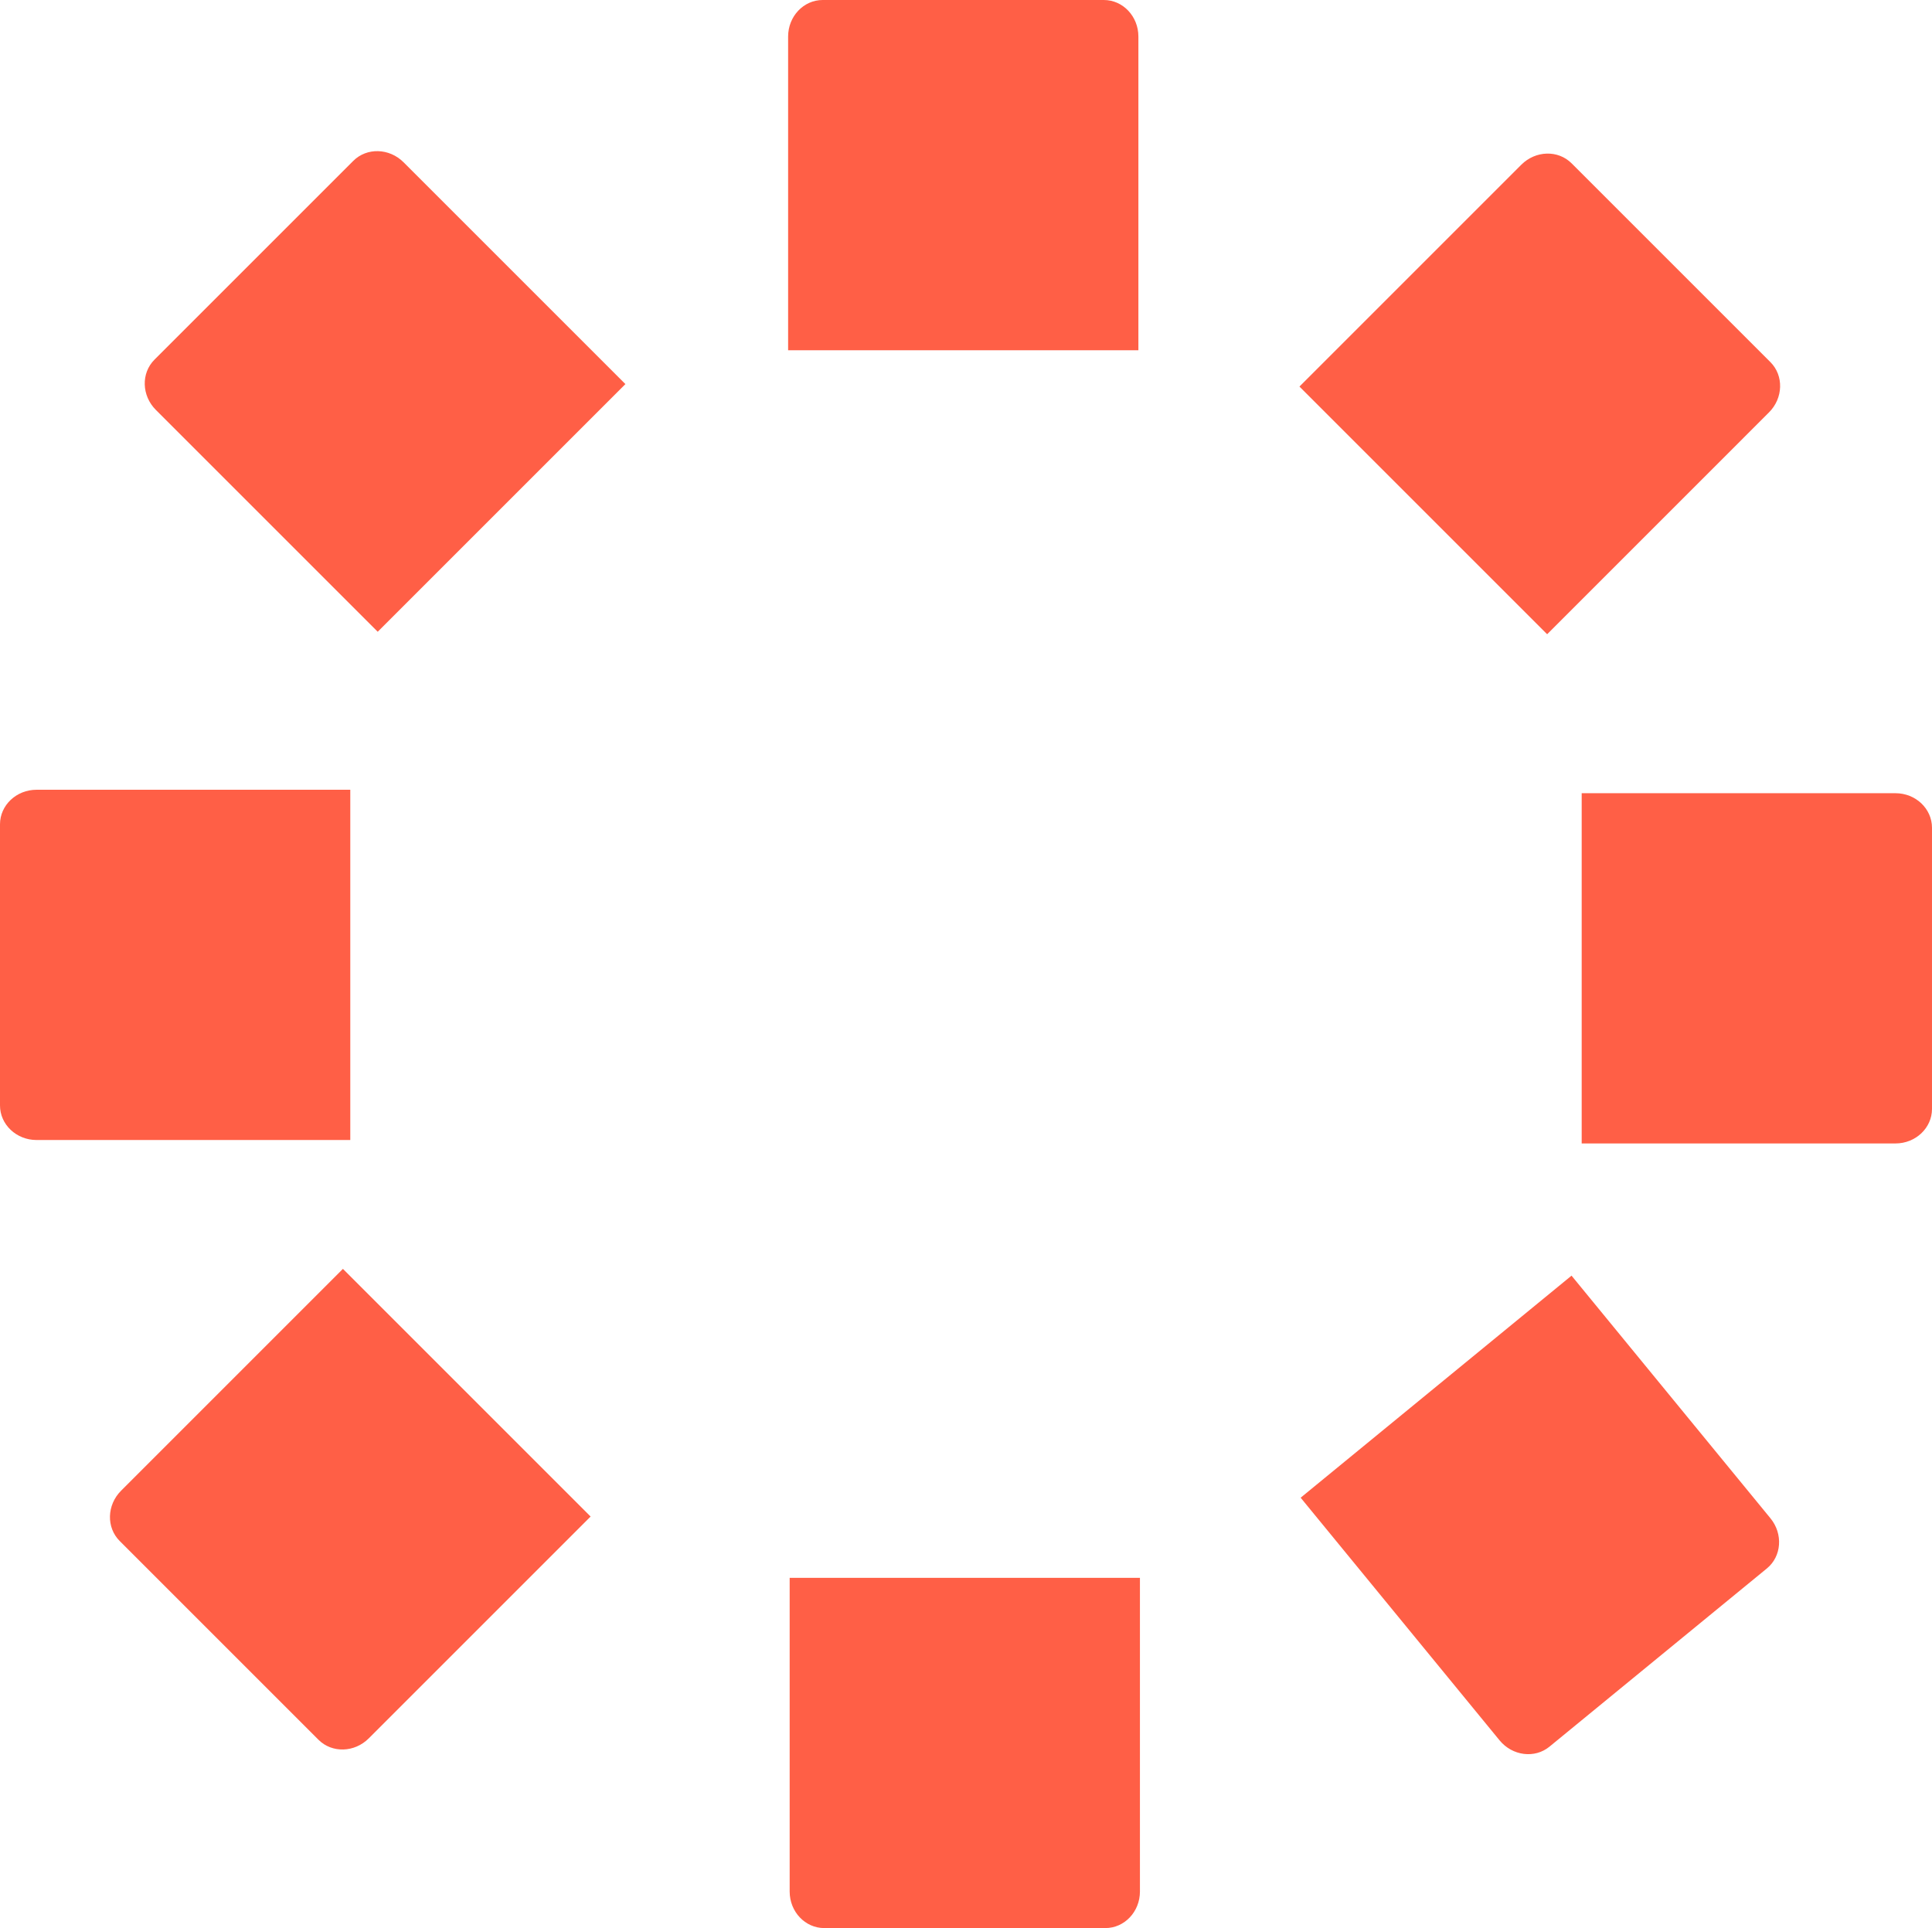<?xml version="1.0" encoding="utf-8"?>
<!-- Generator: Adobe Illustrator 15.1.0, SVG Export Plug-In . SVG Version: 6.00 Build 0)  -->
<!DOCTYPE svg PUBLIC "-//W3C//DTD SVG 1.1//EN" "http://www.w3.org/Graphics/SVG/1.1/DTD/svg11.dtd">
<svg version="1.1" id="Ebene_1" xmlns="http://www.w3.org/2000/svg" xmlns:xlink="http://www.w3.org/1999/xlink" x="0px" y="0px"
	 width="156.348px" height="156.042px" viewBox="0 0 156.348 156.042" enable-background="new 0 0 156.348 156.042"
	 xml:space="preserve">
<path display="none" fill="#1396E2" d="M124.608,78.364c0,25.68-20.888,46.492-46.655,46.492s-46.655-20.812-46.655-46.492
	c0-25.672,20.888-46.484,46.655-46.484S124.608,52.692,124.608,78.364z"/>
<path fill="#FF5F46" d="M-384.986,184.389v28.347h-25.39c-1.634,0-2.957-1.252-2.957-2.796v-22.755c0-1.542,1.323-2.795,2.957-2.795
	H-384.986z"/>
<rect x="-466.82" y="-77" fill="#808080" width="70.866" height="70.866"/>
<ellipse fill="#808080" cx="-431.387" cy="92.262" rx="35.433" ry="85.039"/>
<path fill="#FF5F46" d="M27.751,102.691l20.044,20.044l-17.953,17.953c-1.155,1.155-2.976,1.206-4.068,0.114l-16.09-16.09
	c-1.09-1.09-1.041-2.912,0.114-4.067L27.751,102.691z"/>
<path fill="#FF5F46" d="M28.347,63.916v28.347H2.957C1.323,92.262,0,91.01,0,89.466V66.711c0-1.542,1.323-2.795,2.957-2.795H28.347z
	"/>
<path fill="#FF5F46" d="M-388.986,257.375v28.348h-25.39c-1.634,0-2.957-1.252-2.957-2.797v-22.755c0-1.542,1.323-2.796,2.957-2.796
	H-388.986z"/>
<path fill="#FF5F46" d="M50.611,31.085L30.567,51.129L12.614,33.176c-1.155-1.155-1.206-2.976-0.114-4.068l16.091-16.09
	c1.09-1.09,2.912-1.041,4.067,0.114L50.611,31.085z"/>
<path fill="#FF5F46" d="M92.126,28.347H63.779V2.957C63.779,1.323,65.031,0,66.575,0h22.755c1.542,0,2.795,1.323,2.795,2.957V28.347
	z"/>
<rect x="-403.04" y="-102.495" fill="#1396E2" width="14.173" height="14.173"/>
<path fill="#FF5F46" d="M105.256,121.211l21.921-17.971l16.097,19.635c1.036,1.263,0.907,3.081-0.287,4.06l-17.598,14.426
	c-1.192,0.978-3.001,0.748-4.037-0.515L105.256,121.211z"/>
<path fill="#FF5F46" d="M127.999,92.542V64.195h25.392c1.633,0,2.957,1.252,2.957,2.796v22.755c0,1.542-1.324,2.795-2.957,2.795
	H127.999z"/>
<path fill="#FF5F46" d="M125.203,51.329l-20.044-20.044l17.954-17.954c1.155-1.155,2.977-1.206,4.068-0.114l16.091,16.09
	c1.09,1.09,1.04,2.913-0.114,4.067L125.203,51.329z"/>
<path fill="#FF5F46" d="M63.903,127.695H92.25v25.389c0,1.635-1.252,2.957-2.796,2.957H66.699c-1.542,0-2.795-1.322-2.795-2.957
	V127.695z"/>
</svg>
